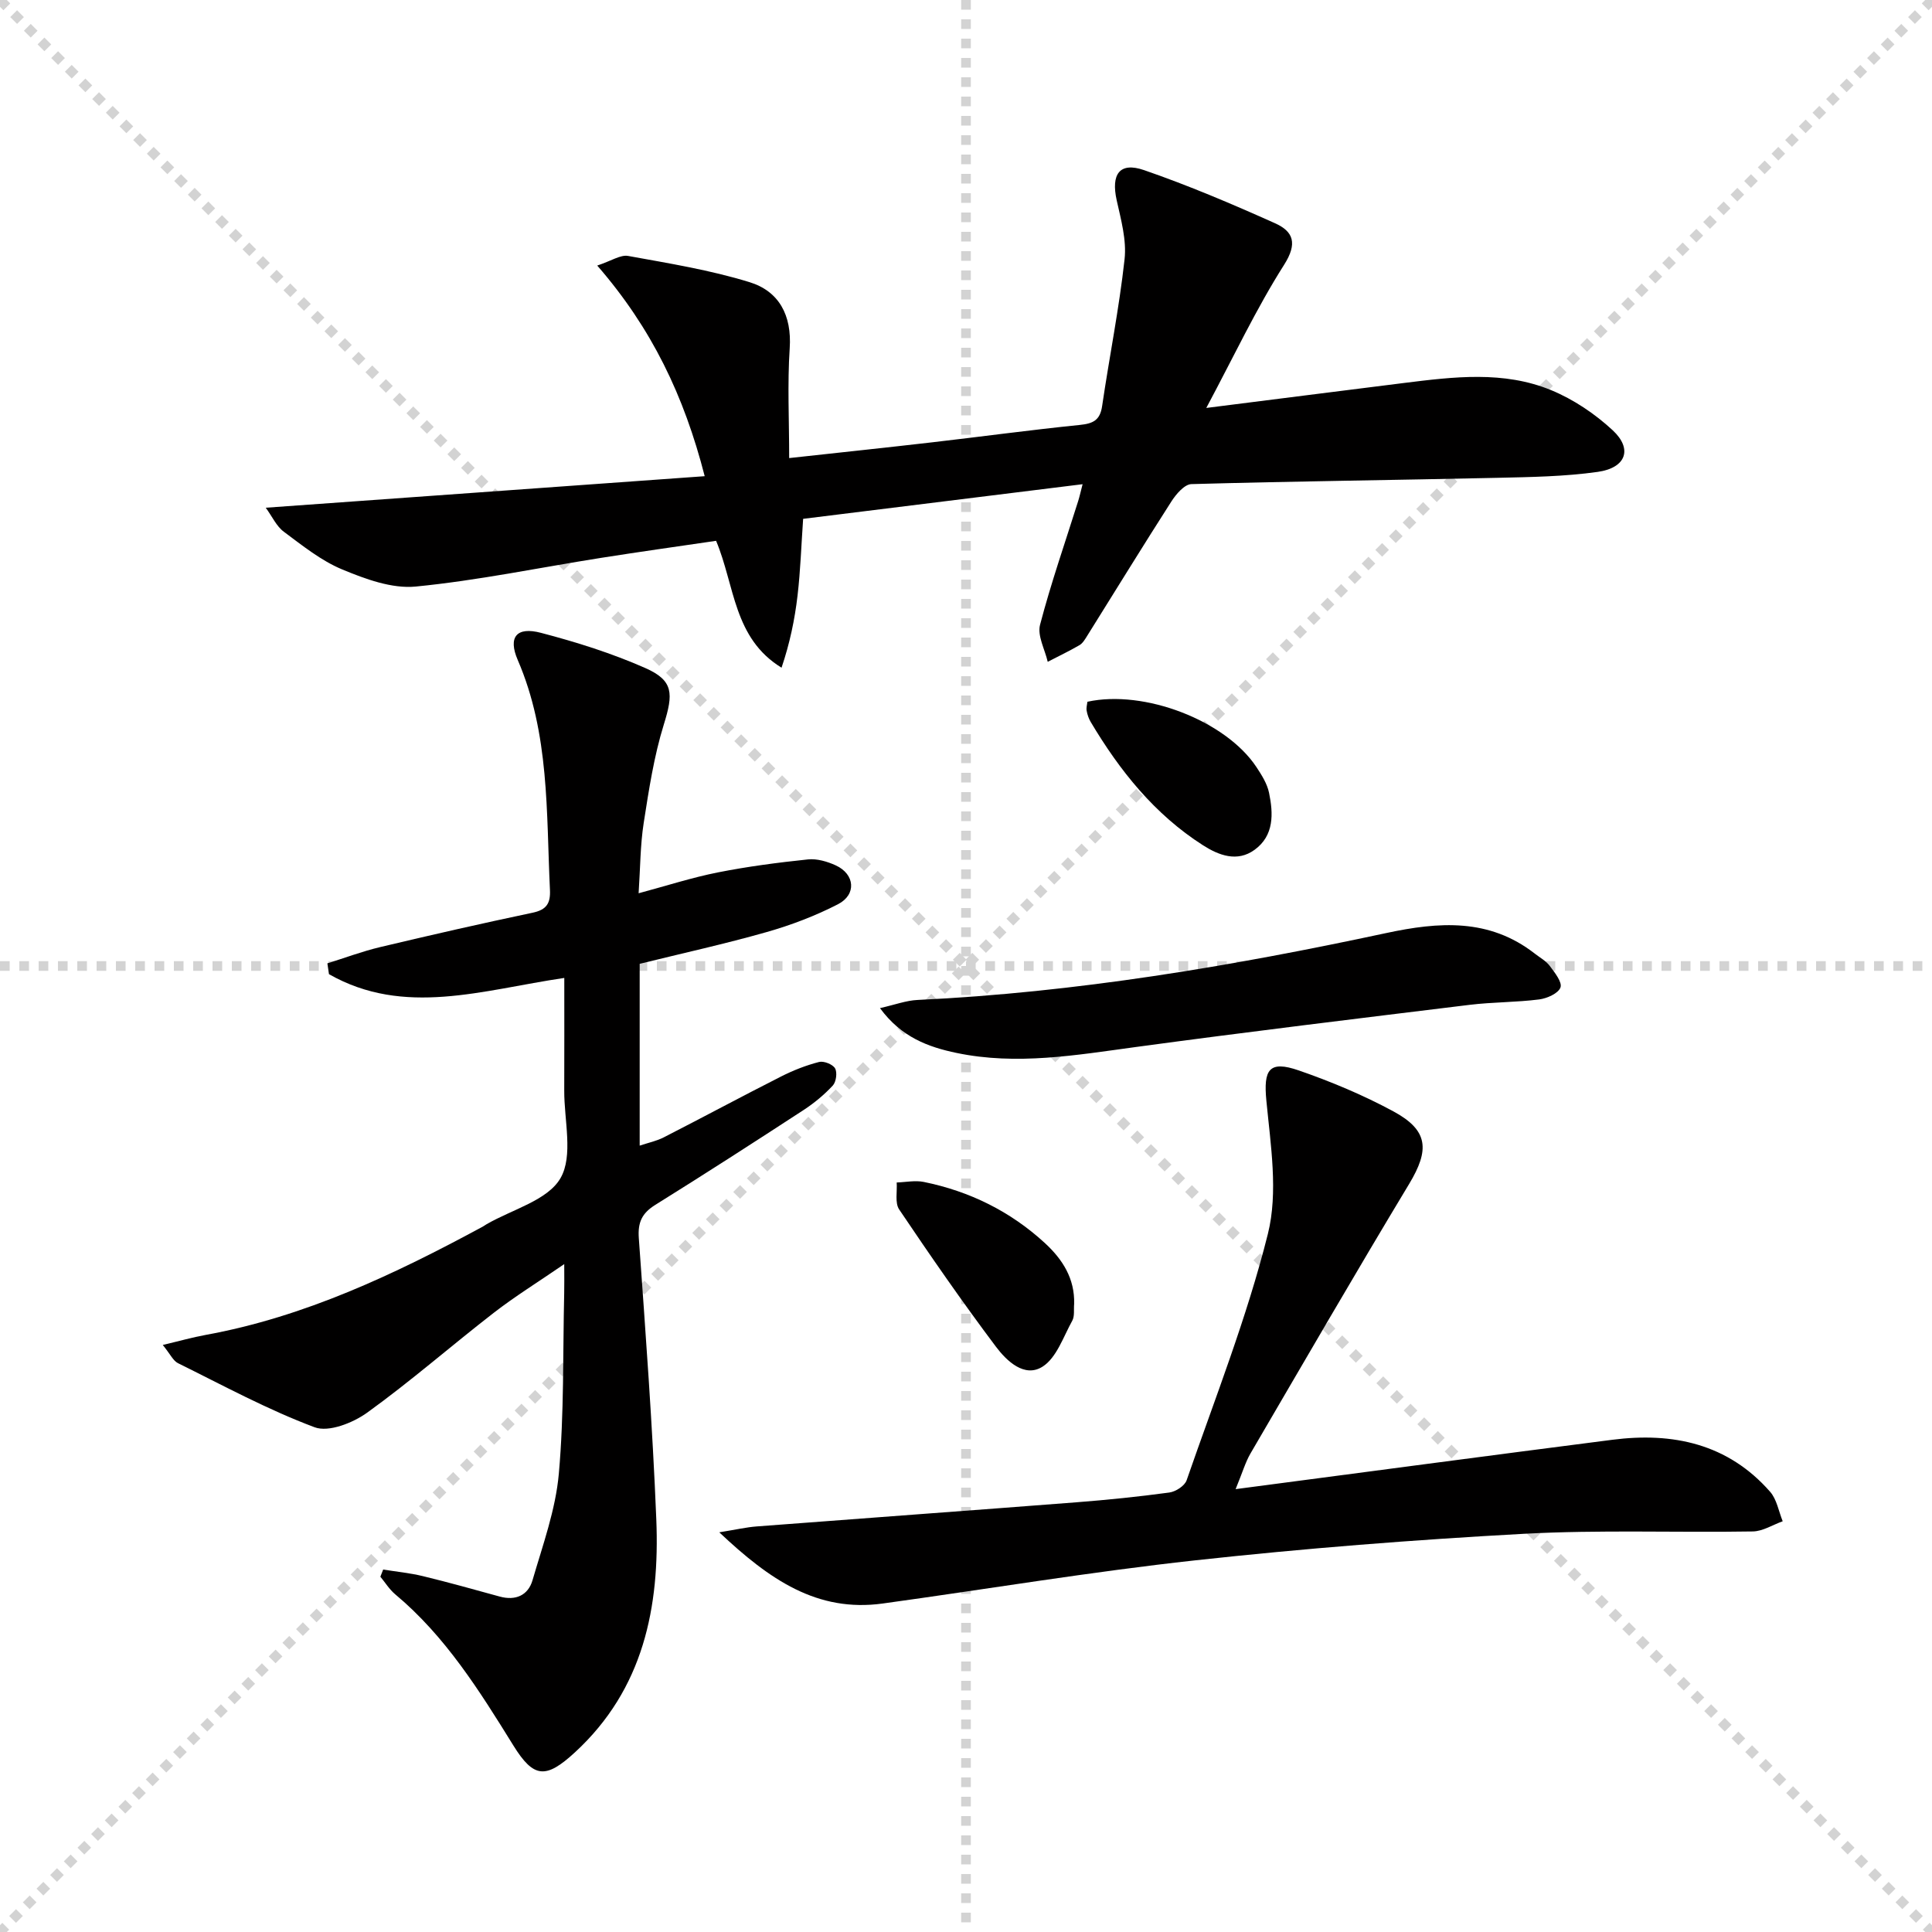 <svg enable-background="new 0 0 400 400" viewBox="0 0 400 400" xmlns="http://www.w3.org/2000/svg"><g stroke="lightgray" stroke-dasharray="1,1" stroke-width="1" transform="scale(2, 2)"><line x1="0" y1="0" x2="200" y2="200"></line><line x1="200" y1="0" x2="0" y2="200"></line><line x1="100" y1="0" x2="100" y2="200"></line><line x1="0" y1="100" x2="200" y2="100"></line></g><g fill="#010000"><path d="m116.83 202.47c-16.91 2.49-33.13 8.1-48.72-.78-.11-.75-.22-1.5-.33-2.24 3.63-1.13 7.21-2.48 10.91-3.36 10.5-2.5 21.02-4.9 31.57-7.12 2.91-.61 3.74-1.95 3.6-4.76-.77-16.06-.06-32.27-6.67-47.57-2.06-4.77-.21-6.94 4.8-5.62 7.34 1.92 14.68 4.23 21.61 7.29 5.9 2.6 5.81 5.32 3.84 11.68-2.05 6.6-3.1 13.55-4.17 20.4-.71 4.56-.7 9.23-1.05 14.55 5.75-1.54 11.02-3.25 16.42-4.32 6.16-1.22 12.42-2.04 18.66-2.69 1.86-.19 3.99.44 5.74 1.24 3.96 1.82 4.34 6.04.46 8.04-4.68 2.41-9.7 4.32-14.76 5.76-8.6 2.45-17.36 4.37-26.3 6.58v37.64c1.79-.6 3.49-.95 4.98-1.71 8.13-4.16 16.18-8.49 24.33-12.62 2.49-1.26 5.14-2.3 7.83-2.99.98-.25 2.82.48 3.31 1.32.49.85.23 2.8-.46 3.55-1.78 1.92-3.86 3.64-6.06 5.08-10.17 6.63-20.38 13.21-30.69 19.63-2.76 1.72-3.66 3.61-3.42 6.9 1.39 19.4 2.84 38.8 3.62 58.22.73 18.14-2.62 35.13-16.84 48.23-6.03 5.55-8.54 5.38-12.75-1.41-7.02-11.33-14.07-22.63-24.48-31.32-1.19-1-2.05-2.41-3.06-3.63.19-.49.39-.99.58-1.48 2.76.44 5.55.71 8.26 1.37 5.32 1.29 10.59 2.77 15.87 4.22 3.31.91 5.88-.27 6.79-3.37 2.12-7.29 4.79-14.61 5.45-22.08 1.11-12.4.82-24.93 1.11-37.4.04-1.61.01-3.21.01-5.98-5.45 3.74-10.2 6.68-14.59 10.08-8.8 6.82-17.2 14.18-26.22 20.68-2.94 2.12-7.97 4.11-10.87 3.02-9.73-3.64-18.94-8.65-28.29-13.27-1.01-.5-1.59-1.86-3.15-3.77 3.59-.85 6.19-1.59 8.83-2.07 20.57-3.74 39.15-12.56 57.35-22.39.29-.16.56-.36.85-.53 5.29-3.07 12.65-4.94 15.31-9.54 2.69-4.65.75-11.98.78-18.14.03-7.63.01-15.27.01-23.32z"/><path d="m249.75 84.46c14.66-1.85 27.8-3.53 40.94-5.17 10.26-1.28 20.65-2.57 30.49 1.5 4.62 1.91 9.06 4.9 12.73 8.31 4.15 3.87 2.75 7.77-3.12 8.6-6.88.97-13.9 1.07-20.87 1.23-21.09.47-42.18.71-63.26 1.3-1.42.04-3.15 2.06-4.11 3.55-5.92 9.23-11.65 18.58-17.47 27.88-.44.7-.91 1.52-1.58 1.91-2.14 1.24-4.38 2.31-6.58 3.45-.59-2.57-2.18-5.4-1.59-7.66 2.26-8.64 5.22-17.1 7.9-25.64.29-.92.49-1.87.91-3.47-19.47 2.41-38.49 4.77-57.86 7.17-.38 5.41-.55 10.69-1.16 15.91-.58 4.97-1.61 9.89-3.31 14.91-9.97-6.12-9.64-16.93-13.55-26.27-7.83 1.15-15.83 2.27-23.81 3.53-12.79 2.02-25.52 4.68-38.38 5.94-4.94.48-10.43-1.56-15.21-3.54-4.37-1.81-8.25-4.95-12.11-7.82-1.52-1.13-2.39-3.13-3.73-4.96 30.68-2.2 60.36-4.34 90.88-6.53-4.27-16.64-10.96-30.62-22.25-43.61 2.96-.98 4.82-2.28 6.4-1.99 8.43 1.53 16.95 2.91 25.11 5.42 6.13 1.88 8.8 6.86 8.34 13.7-.49 7.39-.11 14.83-.11 22.73 10.77-1.18 20.14-2.17 29.5-3.25 10.22-1.18 20.42-2.57 30.66-3.61 2.73-.28 4.2-.94 4.63-3.89 1.49-10.15 3.53-20.23 4.65-30.42.44-3.97-.74-8.19-1.63-12.2-1.2-5.4.59-8 5.66-6.25 9.21 3.18 18.22 7.01 27.12 11 3.78 1.7 4.72 4.14 1.87 8.62-5.77 9.08-10.36 18.88-16.1 29.62z"/><path d="m255.82 308.31c27-3.55 52.49-6.95 78-10.22 12.55-1.61 23.94.82 32.66 10.76 1.39 1.58 1.77 4.05 2.61 6.11-2.07.74-4.12 2.08-6.2 2.11-15.82.26-31.69-.37-47.47.49-22.71 1.24-45.42 3.02-68.03 5.5-21.61 2.37-43.08 5.96-64.63 8.93-13.57 1.87-23.44-4.93-33.84-14.74 3.52-.57 5.63-1.06 7.76-1.22 22.03-1.69 44.07-3.28 66.1-4.99 6.46-.5 12.91-1.16 19.32-2.03 1.32-.18 3.18-1.38 3.58-2.54 5.86-16.92 12.49-33.68 16.82-51 2.16-8.64.57-18.41-.31-27.57-.62-6.42.51-8.43 6.73-6.27 6.7 2.32 13.34 5.1 19.57 8.47 7.27 3.93 7.51 7.96 3.26 15.02-11.15 18.49-21.97 37.18-32.86 55.82-1.05 1.81-1.64 3.9-3.07 7.37z"/><path d="m182.19 208.72c3.1-.7 5.42-1.58 7.77-1.69 32.77-1.55 64.99-6.98 96.99-13.84 10.94-2.35 21.37-3.13 30.83 4.26 1.05.82 2.3 1.49 3.07 2.52 1.03 1.37 2.62 3.37 2.23 4.47-.44 1.23-2.78 2.27-4.4 2.48-4.77.61-9.63.54-14.4 1.12-23.04 2.82-46.1 5.61-69.1 8.73-12.37 1.68-24.69 3.83-37.13 1.23-5.85-1.22-11.43-3.24-15.86-9.28z"/><path d="m222.39 269.97c-.11 1.16.13 2.51-.38 3.45-1.86 3.35-3.25 7.68-6.16 9.53-3.75 2.38-7.45-1.2-9.66-4.14-6.96-9.26-13.56-18.8-20.03-28.41-.91-1.36-.38-3.69-.51-5.58 1.88-.06 3.83-.48 5.62-.11 9.48 1.93 17.91 6.08 25.06 12.65 3.66 3.37 6.21 7.35 6.06 12.61z"/><path d="m225.14 145.29c11.79-2.58 28.62 3.92 34.98 13.51 1.09 1.65 2.23 3.45 2.62 5.33.9 4.33 1.07 8.87-3 11.82-3.59 2.6-7.39 1.15-10.68-.95-10.03-6.41-17.24-15.44-23.25-25.54-.41-.7-.69-1.52-.83-2.32-.11-.59.09-1.26.16-1.85z"/></g></svg>